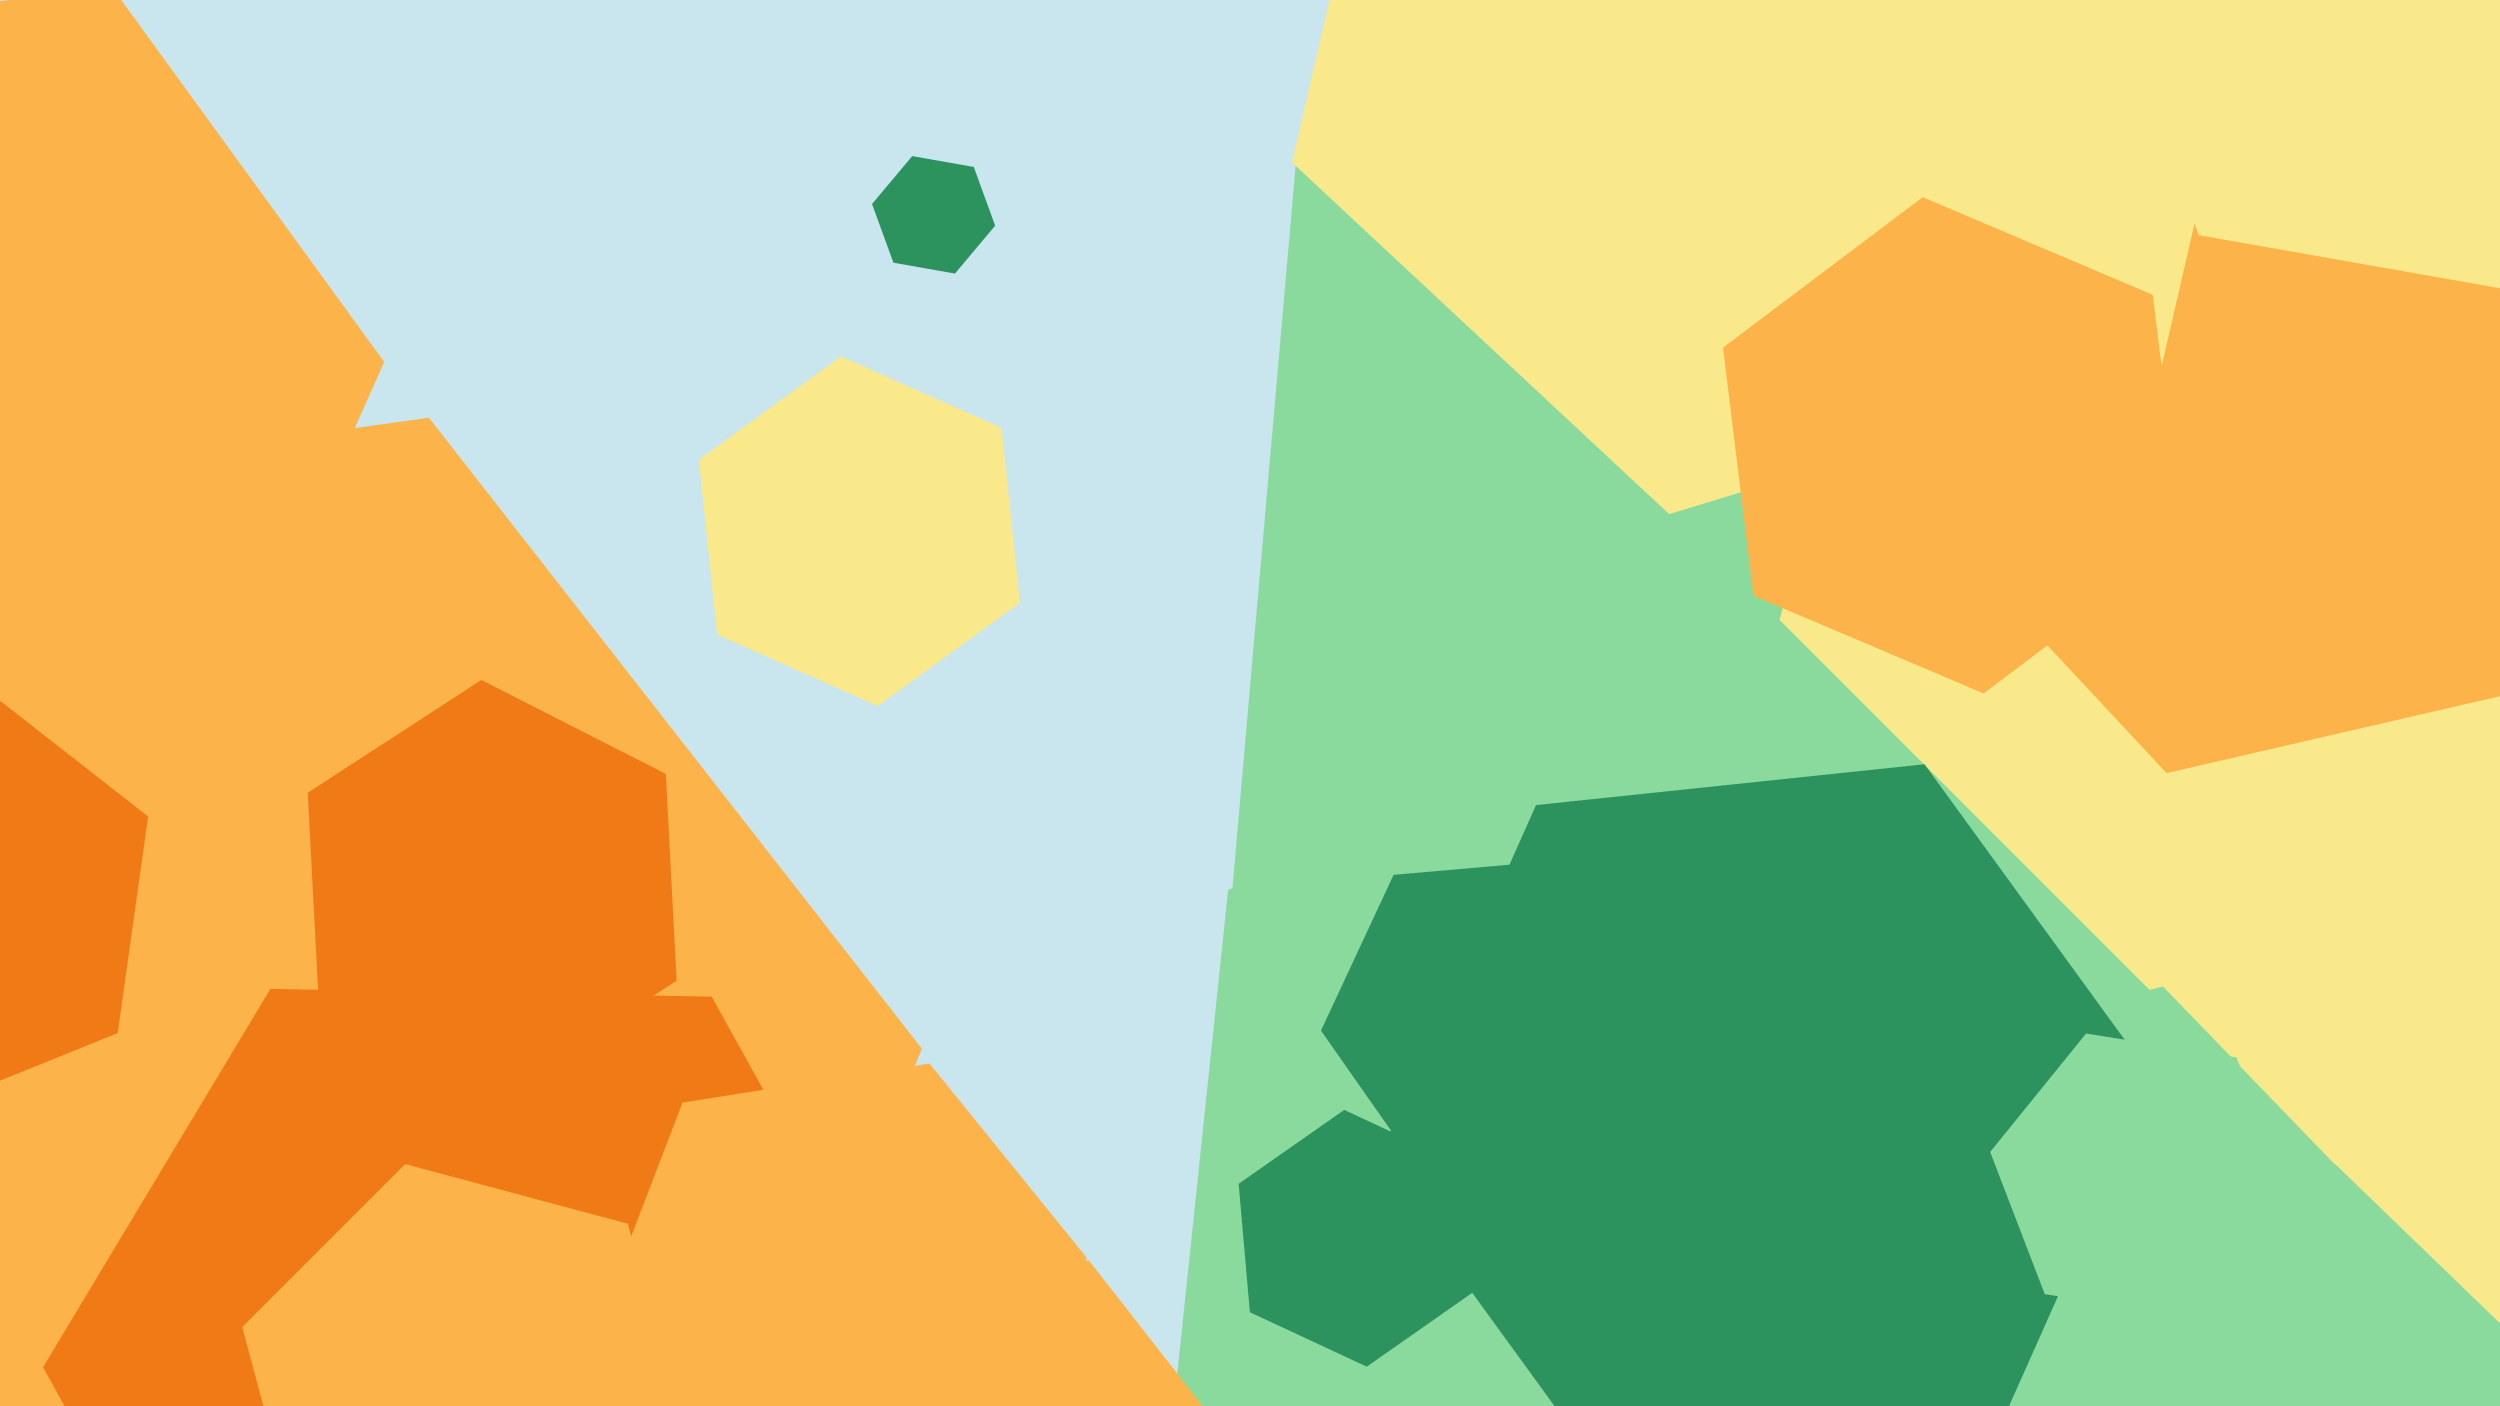 <svg xmlns="http://www.w3.org/2000/svg" width="640px" height="360px">
  <rect width="640" height="360" fill="rgb(201,229,237)"/>
  <polygon points="674.203,280.877 484.784,369.205 313.582,249.327 331.797,41.123 521.216,-47.205 692.418,72.673" fill="rgb(138,218,158)"/>
  <polygon points="254.757,57.778 244.472,70.035 228.715,67.257 223.243,52.222 233.528,39.965 249.285,42.743" fill="rgb(44,146,94)"/>
  <polygon points="971.749,369.993 726.264,431.199 550.515,249.206 620.251,6.007 865.736,-55.199 1041.485,126.794" fill="rgb(250,233,139)"/>
  <polygon points="261.11,154.303 224.704,180.753 183.594,162.45 178.89,117.697 215.296,91.247 256.406,109.55" fill="rgb(250,233,139)"/>
  <polygon points="679.752,218.752 550.318,253.434 455.566,158.682 490.248,29.248 619.682,-5.434 714.434,89.318" fill="rgb(250,233,139)"/>
  <polygon points="159.211,458.542 -43.794,487.073 -170.005,325.53 -93.211,135.458 109.794,106.927 236.005,268.47" fill="rgb(252,179,74)"/>
  <polygon points="529.599,384.175 408.098,438.271 300.498,360.096 314.401,227.825 435.902,173.729 543.502,251.904" fill="rgb(138,218,158)"/>
  <polygon points="236.983,353.972 178.783,450.832 65.801,448.86 11.017,350.028 69.217,253.168 182.199,255.14" fill="rgb(240,123,22)"/>
  <polygon points="712.484,161.479 554.636,197.921 444.152,79.442 491.516,-75.479 649.364,-111.921 759.848,6.558" fill="rgb(252,179,74)"/>
  <polygon points="290.783,408.401 241.27,415.359 210.487,375.959 229.217,329.599 278.73,322.641 309.513,362.041" fill="rgb(252,179,74)"/>
  <polygon points="175.99,370.27 134.27,411.99 77.281,396.719 62.01,339.73 103.73,298.01 160.719,313.281" fill="rgb(252,179,74)"/>
  <polygon points="50.359,200.464 -66.995,212.798 -136.354,117.334 -88.359,9.536 28.995,-2.798 98.354,92.666" fill="rgb(252,179,74)"/>
  <polygon points="255.277,381.737 192.064,391.749 151.788,342.012 174.723,282.263 237.936,272.251 278.212,321.988" fill="rgb(252,179,74)"/>
  <polygon points="553.539,93.024 427.306,131.617 330.768,41.593 360.461,-87.024 486.694,-125.617 583.232,-35.593" fill="rgb(250,233,139)"/>
  <polygon points="510.779,367.902 411.326,378.355 352.548,297.453 393.221,206.098 492.674,195.645 551.452,276.547" fill="rgb(44,146,94)"/>
  <polygon points="30.129,264.477 -21.794,285.455 -65.922,250.978 -58.129,195.523 -6.206,174.545 37.922,209.022" fill="rgb(240,123,22)"/>
  <polygon points="735.39,-2.593 667.254,78.607 562.865,60.201 526.61,-39.407 594.746,-120.607 699.135,-102.201" fill="rgb(250,233,139)"/>
  <polygon points="558.912,139.007 507.8,177.523 448.887,152.516 441.088,88.993 492.2,50.477 551.113,75.484" fill="rgb(252,179,74)"/>
  <polygon points="173.223,251.061 128.774,279.927 81.55,255.866 78.777,202.939 123.226,174.073 170.45,198.134" fill="rgb(240,123,22)"/>
  <polygon points="376.908,330.946 349.876,349.874 319.968,335.928 317.092,303.054 344.124,284.126 374.032,298.072" fill="rgb(44,146,94)"/>
  <polygon points="586.52,307.101 561.976,337.41 523.457,331.309 509.48,294.899 534.024,264.59 572.543,270.691" fill="rgb(138,218,158)"/>
  <polygon points="628.757,406.153 566.275,424.069 519.518,378.916 535.243,315.847 597.725,297.931 644.482,343.084" fill="rgb(138,218,158)"/>
  <polygon points="407.237,296.043 363.405,299.878 338.167,263.835 356.763,223.957 400.595,220.122 425.833,256.165" fill="rgb(44,146,94)"/>
</svg>